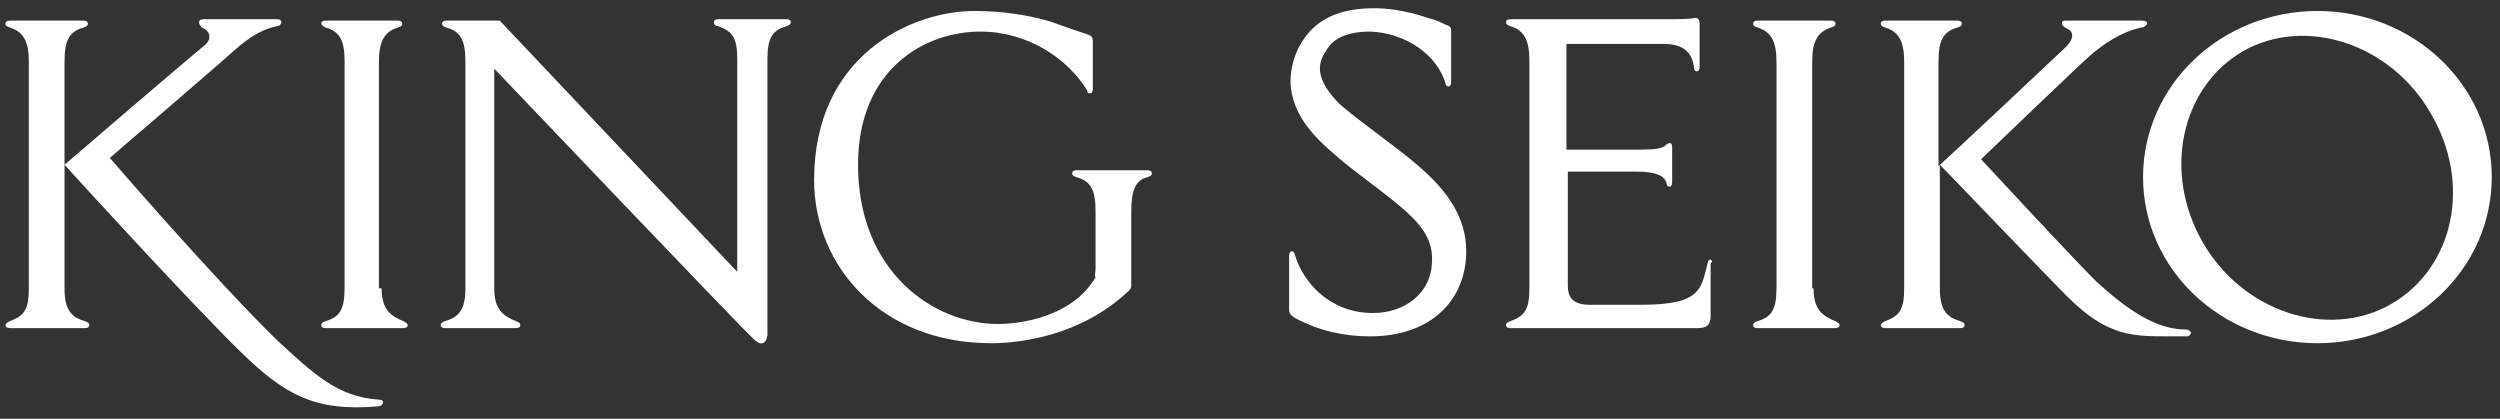 <?xml version="1.0" encoding="utf-8"?>
<!-- Generator: Adobe Illustrator 27.1.1, SVG Export Plug-In . SVG Version: 6.00 Build 0)  -->
<svg version="1.1" id="レイヤー_1" xmlns="http://www.w3.org/2000/svg" xmlns:xlink="http://www.w3.org/1999/xlink" x="0px"
	 y="0px" viewBox="0 0 182.1 30.5" style="enable-background:new 0 0 182.1 30.5;" xml:space="preserve">
<rect x="0" y="0" width="182.1" height="30.5" fill="#333333" stroke="none"/>
<style type="text/css">
	.st0{fill:#FFFFFF;}
</style>
<g>
	<path class="st0" d="M54.9,24.7C54.1,24,36,5,36,5v16c0,1.5,0.6,2,1.6,2.4c0.3,0.1,0.3,0.2,0.3,0.3c0,0.1-0.1,0.2-0.3,0.2h-5.2
		c-0.2,0-0.3-0.1-0.3-0.2c0-0.1,0-0.2,0.3-0.3c1-0.3,1.5-0.8,1.5-2.4V4.5c0-1.5-0.3-2.2-1.4-2.5c-0.3-0.1-0.3-0.2-0.3-0.3
		c0-0.1,0.1-0.2,0.3-0.2h3.9l17.3,18.3V4.3c0-1.5-0.3-2-1.4-2.4C52.1,1.9,52,1.8,52,1.6c0-0.1,0.1-0.2,0.3-0.2h5
		c0.2,0,0.3,0.1,0.3,0.2c0,0.1,0,0.2-0.3,0.3c-1,0.3-1.4,0.8-1.4,2.4v20.1C55.8,25.1,55.4,25.2,54.9,24.7"/>
	<path class="st0" d="M103.1,11.9c2.4,2,3.7,4,3.7,6.4c0,3.5-2.5,6.2-7,6.2c-1.9,0-3.7-0.4-5.4-1.3c-0.2-0.1-0.5-0.3-0.5-0.6v-4
		c0-0.2,0.1-0.3,0.2-0.3c0.1,0,0.2,0.1,0.2,0.2c0.6,2.1,2.6,4.3,5.7,4.3c2.4,0,4.2-1.5,4.3-3.6c0.1-1.4-0.4-2.5-2-3.9
		c-1.6-1.4-3.4-2.6-4.8-3.8c-1.4-1.2-3.4-2.9-3.5-5.5c0-1.4,0.5-2.7,1.4-3.7c1-1.1,2.5-1.7,4.7-1.7c0.8,0,2.1,0.1,3.9,0.7
		c0.7,0.2,0.9,0.3,1.3,0.5c0.4,0.1,0.4,0.3,0.4,0.4V6c0,0.2-0.1,0.3-0.2,0.3c-0.1,0-0.2-0.1-0.2-0.2c-0.6-2.1-2.9-3.7-5.5-3.8
		c-1.8,0-2.8,0.6-3.2,1.4C95.8,4.8,96,6,97.6,7.6C99.1,8.9,101.7,10.7,103.1,11.9"/>
	<path class="st0" d="M124.6,18.9c-0.1,0-0.2,0.1-0.2,0.2c-0.5,2-0.5,3.1-4.9,3.1h-3.7c-1.3,0-1.6-0.6-1.6-1.4v-8.3h5
		c1.4,0,2.1,0.3,2.2,0.9c0,0.1,0.1,0.2,0.2,0.2c0.1,0,0.2-0.1,0.2-0.3v-2.6c0-0.4-0.3-0.3-0.5-0.1c-0.2,0.2-0.7,0.3-1.8,0.3h-5.4
		l0-7.7h7.1c1.5,0,2.1,0.7,2.2,1.8c0,0.1,0.1,0.2,0.2,0.2c0.1,0,0.2-0.1,0.2-0.3V1.7c0-0.2-0.1-0.4-0.3-0.4c-0.5,0.1-1.3,0.1-2,0.1
		h-11.5c-0.2,0-0.3,0.1-0.3,0.2c0,0.1,0,0.2,0.3,0.3c1,0.3,1.4,1,1.4,2.5V21c0,1.5-0.3,2-1.4,2.4c-0.3,0.1-0.3,0.2-0.3,0.3
		c0,0.1,0.1,0.2,0.3,0.2h13.6c0.7,0,1-0.2,1-0.9v-3.8C124.8,19,124.7,19,124.6,18.9"/>
	<path class="st0" d="M168.8,0.8c-7,0-12.7,5.4-12.7,12.1c0,6.7,5.7,12.1,12.7,12.1c7,0,12.7-5.4,12.7-12.1
		C181.5,6.2,175.8,0.8,168.8,0.8 M173.7,22.4c-4.7,2.3-10.8,0-13.5-5.2c-2.7-5.2-1.1-11.3,3.6-13.7c4.7-2.3,10.8,0,13.5,5.2
		C180.1,13.9,178.5,20,173.7,22.4"/>
	<path class="st0" d="M79.8,19.6v-4.2c0-1.5-0.3-2.2-1.4-2.5c-0.3-0.1-0.3-0.2-0.3-0.3c0-0.1,0.1-0.2,0.3-0.2h5.2
		c0.2,0,0.3,0.1,0.3,0.2c0,0.1,0,0.2-0.3,0.3c-0.9,0.2-1.2,1-1.2,2.5c0,0.6,0,4.3,0,5.4c0,0.2-0.1,0.3-0.2,0.4
		c-3.6,3.4-8.2,3.8-10,3.8c-8,0-12.9-5.6-12.9-11.9c0-9,7-12.3,11.7-12.3c2,0,4,0.3,5.6,0.8c0.8,0.3,2.3,0.8,2.6,0.9
		c0.2,0.1,0.4,0.1,0.4,0.5v3.5c0,0.2-0.1,0.3-0.2,0.3c-0.1,0-0.2,0-0.2-0.2c-1.4-2.3-4.3-4.3-7.8-4.3c-4,0-8.9,2.7-8.9,9.7
		c0,7.8,5.5,11.6,10.2,11.6c1.6,0,5.4-0.5,7.1-3.4C79.7,20,79.8,19.9,79.8,19.6"/>
	<path class="st0" d="M27.8,21c0,1.5,0.6,2,1.6,2.4c0.2,0.1,0.3,0.2,0.3,0.3c0,0.1-0.1,0.2-0.3,0.2h-5.7c-0.2,0-0.3-0.1-0.3-0.2
		c0-0.1,0-0.2,0.3-0.3c1-0.3,1.4-0.8,1.4-2.4V4.5c0-1.5-0.3-2.2-1.4-2.5c-0.2-0.1-0.3-0.2-0.3-0.3c0-0.1,0.1-0.2,0.3-0.2h5.3
		c0.2,0,0.3,0.1,0.3,0.2c0,0.1,0,0.2-0.3,0.3c-1,0.3-1.4,1-1.4,2.5V21z"/>
	<path class="st0" d="M27.5,29.1c-2.9-0.2-4.7-1.9-7.3-4.3C15.4,20.1,8,11.5,8,11.5s8.4-7.2,8.8-7.6c0.8-0.7,1.9-1.7,3.4-2
		c0.2,0,0.3-0.2,0.3-0.3c0-0.1-0.1-0.2-0.3-0.2h-5.4c-0.2,0-0.3,0.1-0.3,0.2c0,0.1,0,0.2,0.2,0.4c0.7,0.3,0.7,0.9,0.2,1.3
		c-0.4,0.3-9.4,8-10.2,8.7V4.5c0-1.5,0.3-2.2,1.4-2.5c0.3-0.1,0.3-0.2,0.3-0.3c0-0.1-0.1-0.2-0.3-0.2H0.7c-0.2,0-0.3,0.1-0.3,0.2
		c0,0.1,0,0.2,0.3,0.3c1,0.3,1.4,1,1.4,2.5V21c0,1.5-0.3,2-1.4,2.4c-0.2,0.1-0.3,0.2-0.3,0.3c0,0.1,0.1,0.2,0.3,0.2h5.5
		c0.2,0,0.3-0.1,0.3-0.2c0-0.1,0-0.2-0.3-0.3c-1-0.3-1.5-0.8-1.5-2.4v-9c0.8,0.9,9.4,10.3,12.9,13.7c3.1,3,5.3,4.3,9.9,3.9
		c0.3,0,0.4-0.2,0.4-0.3C27.9,29.2,27.8,29.1,27.5,29.1"/>
	<path class="st0" d="M132.1,21c0,1.5,0.6,2,1.6,2.4c0.2,0.1,0.3,0.2,0.3,0.3c0,0.1-0.1,0.2-0.3,0.2h-5.7c-0.2,0-0.3-0.1-0.3-0.2
		c0-0.1,0-0.2,0.3-0.3c1-0.3,1.4-0.8,1.4-2.4V4.5c0-1.5-0.4-2.2-1.4-2.5c-0.3-0.1-0.3-0.2-0.3-0.3c0-0.1,0.1-0.2,0.3-0.2h5.4
		c0.2,0,0.3,0.1,0.3,0.2c0,0.1,0,0.2-0.3,0.3c-1,0.3-1.4,1-1.4,2.5V21z"/>
	<path class="st0" d="M159.2,24c-2.2,0-4.3-1.5-6.4-3.4c-0.9-0.8-8.5-9-8.5-9s7.6-7.3,8-7.6c0.8-0.7,2.2-1.7,3.7-2
		c0.2,0,0.4-0.2,0.4-0.3c0-0.1-0.1-0.2-0.4-0.2h-5.5c-0.2,0-0.3,0-0.3,0.2c0,0.2,0.2,0.3,0.4,0.4c0.6,0.3,0.3,0.9-0.1,1.3
		c-0.3,0.3-8.5,8-9.3,8.7V4.5c0-1.5,0.3-2.2,1.4-2.5c0.3-0.1,0.3-0.2,0.3-0.3c0-0.1-0.1-0.2-0.3-0.2h-5.3c-0.2,0-0.3,0.1-0.3,0.2
		c0,0.1,0,0.2,0.3,0.3c1,0.3,1.4,1,1.4,2.5V21c0,1.5-0.3,2-1.4,2.4c-0.2,0.1-0.3,0.2-0.3,0.3c0,0.1,0.1,0.2,0.3,0.2h5.5
		c0.2,0,0.3-0.1,0.3-0.2c0-0.1,0-0.2-0.3-0.3c-1-0.3-1.5-0.8-1.5-2.4v-9c0.8,0.8,9,9.4,9.8,10.1c0.9,0.8,1.8,1.5,2.9,1.9
		c1.2,0.5,2.6,0.5,4,0.5c0.3,0,1.1,0,1.3,0c0.2,0,0.3-0.2,0.3-0.3C159.5,24.1,159.4,24,159.2,24"/>
</g>
</svg>
